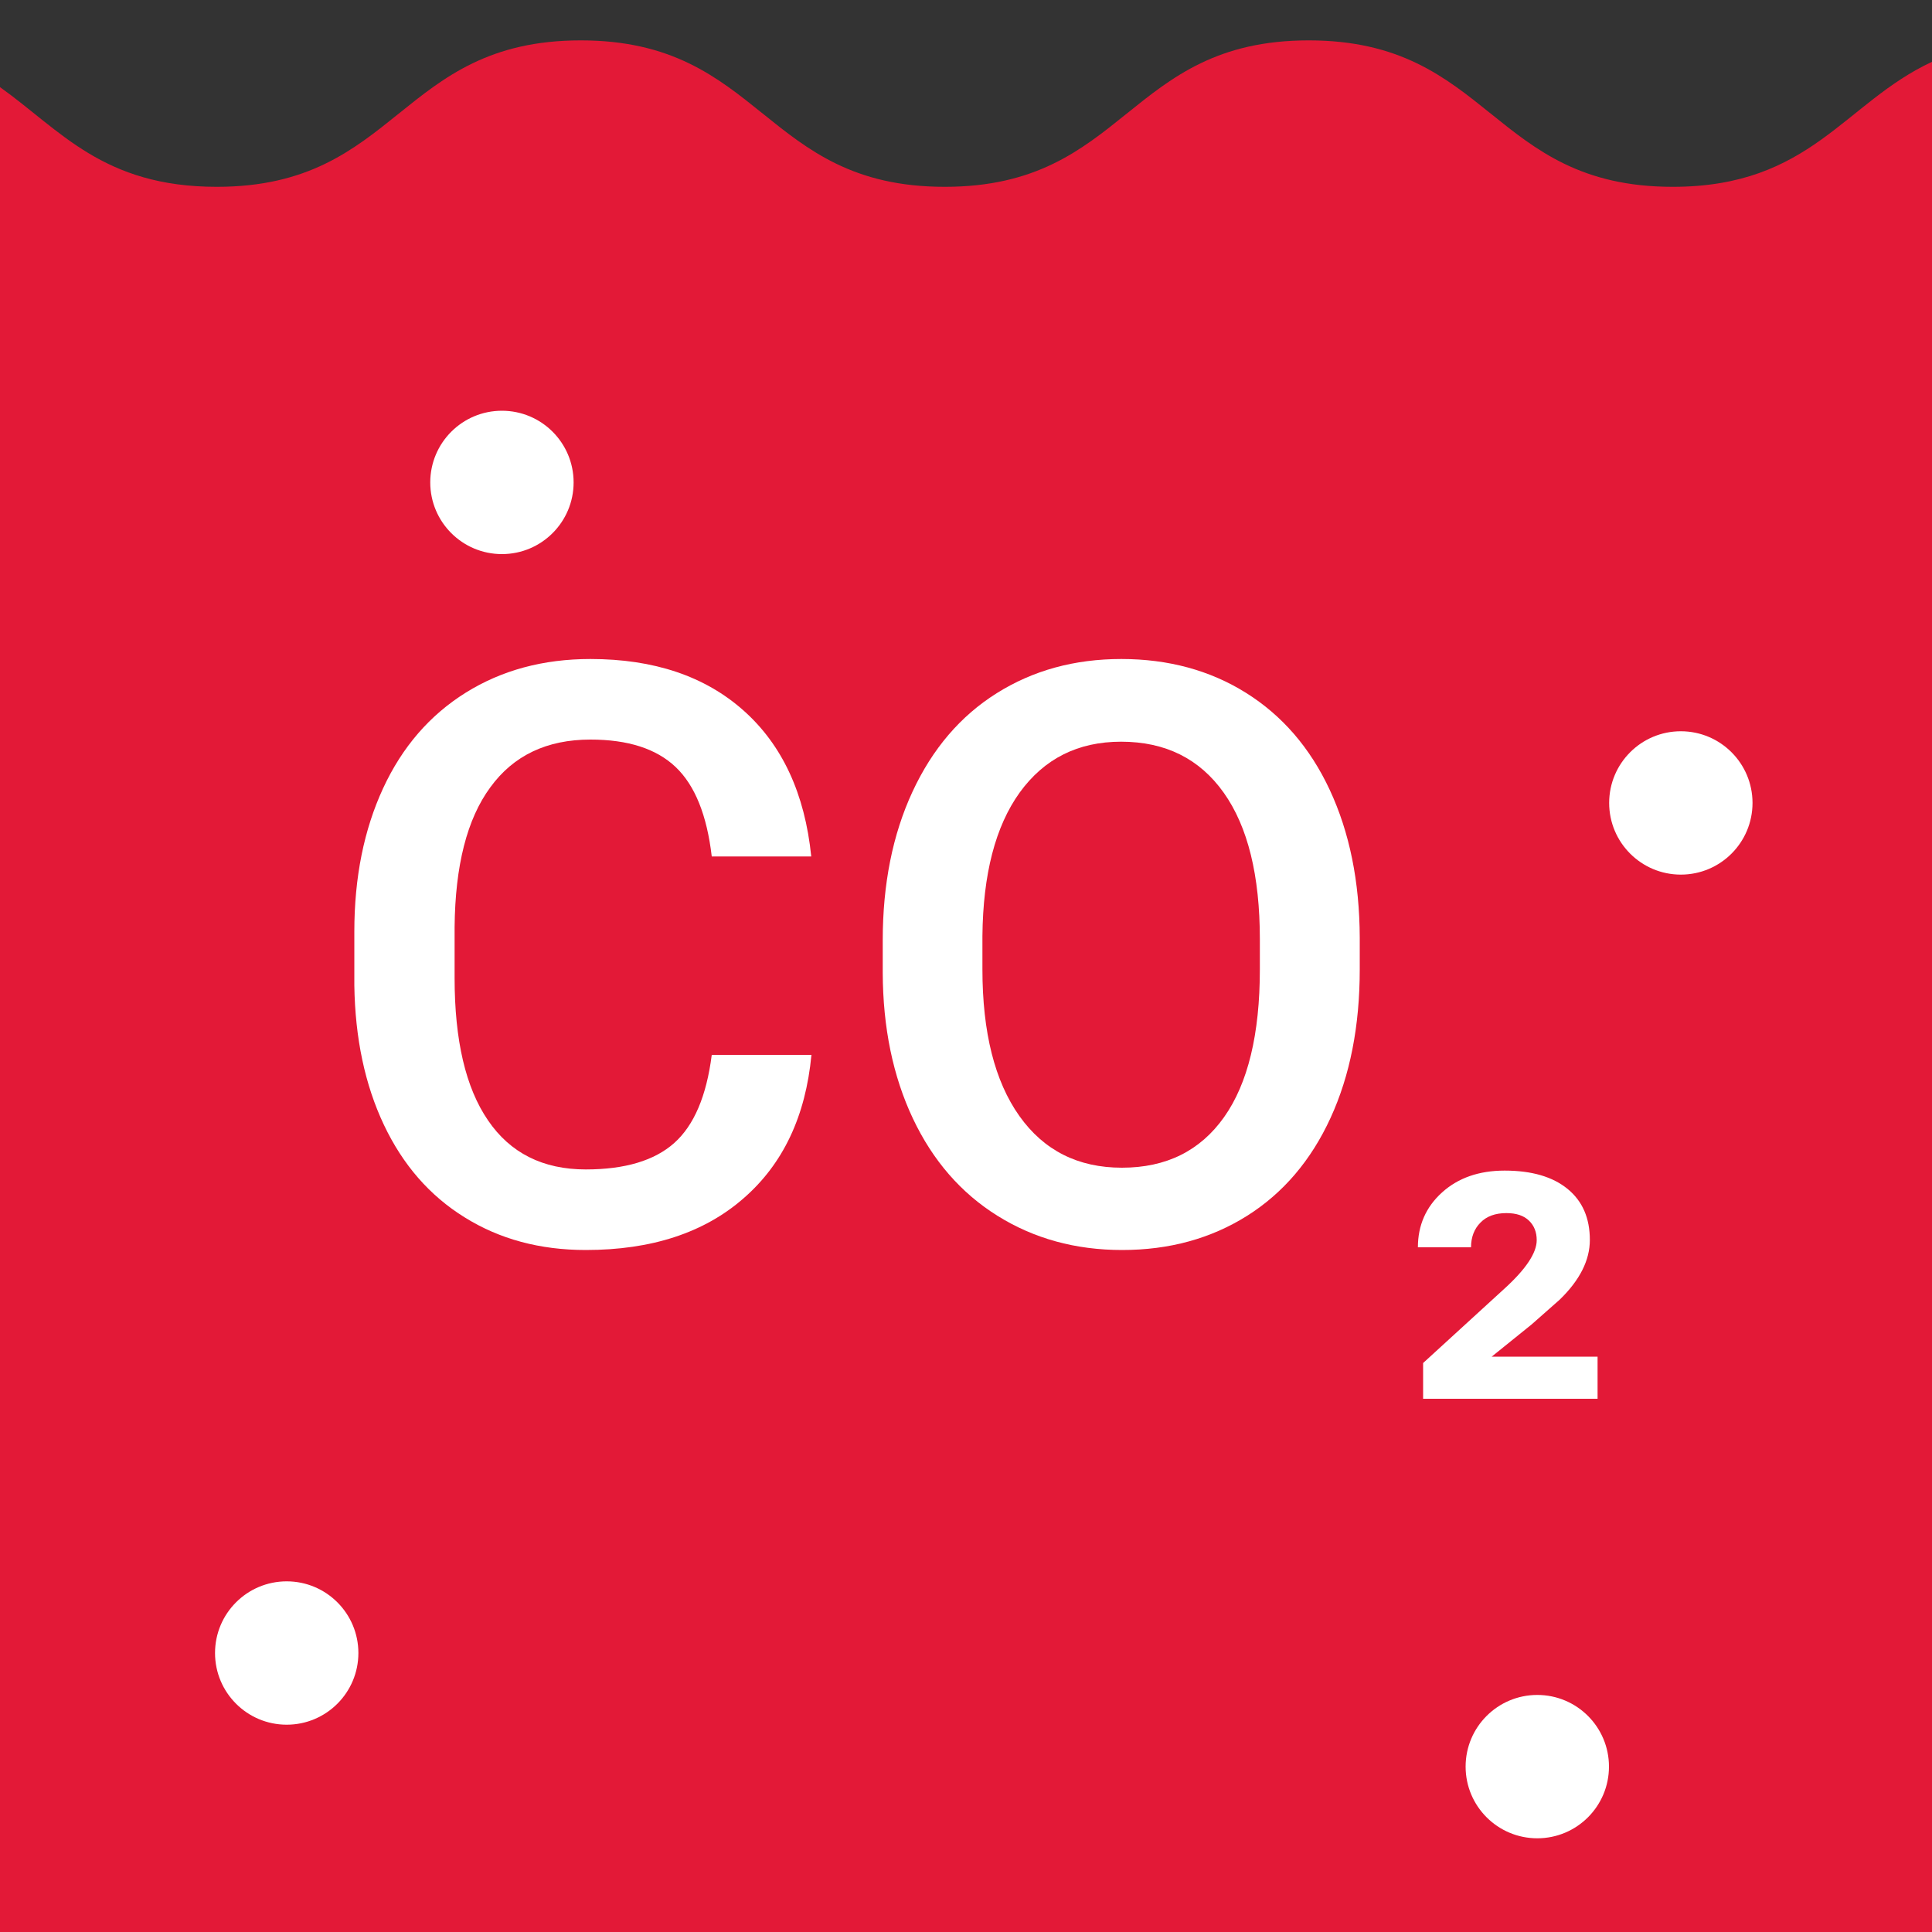 <?xml version="1.0" encoding="utf-8"?>
<!-- Generator: Adobe Illustrator 24.0.0, SVG Export Plug-In . SVG Version: 6.00 Build 0)  -->
<svg version="1.1" id="Layer_1" xmlns="http://www.w3.org/2000/svg" xmlns:xlink="http://www.w3.org/1999/xlink" x="0px" y="0px"
	 viewBox="0 0 100 100" style="enable-background:new 0 0 100 100;" xml:space="preserve">
<rect x="0" y="0" width="100" height="100" fill="#333333" stroke="none"/>
<style type="text/css">
	.st0{fill:#e31937;}
	.st1{fill:#FFFFFF;}
</style>
<g>
	<path class="st0" d="M100,3.2c-4.54,2.11-6.27,6.47-13.42,6.47c-9.42,0-9.42-7.58-18.84-7.58c-9.42,0-9.42,7.58-18.84,7.58
		s-9.42-7.58-18.84-7.58c-9.42,0-9.42,7.58-18.84,7.58C5.33,9.67,3.12,6.73,0,4.51V100h100V3.2z"/>
	<g>
		<path class="st1" d="M42,54.6c-0.3,3.18-1.47,5.65-3.52,7.43c-2.04,1.78-4.76,2.67-8.16,2.67c-2.37,0-4.46-0.56-6.27-1.69
			c-1.81-1.12-3.2-2.72-4.18-4.79c-0.98-2.07-1.49-4.48-1.53-7.22v-2.78c0-2.81,0.5-5.28,1.49-7.42c0.99-2.14,2.42-3.79,4.28-4.95
			c1.86-1.16,4.01-1.74,6.45-1.74c3.29,0,5.93,0.89,7.93,2.67c2,1.78,3.17,4.3,3.5,7.55h-5.15c-0.25-2.14-0.87-3.68-1.87-4.63
			c-1-0.95-2.47-1.42-4.41-1.42c-2.25,0-3.98,0.82-5.18,2.47c-1.21,1.64-1.82,4.06-1.85,7.23v2.64c0,3.22,0.57,5.68,1.73,7.37
			c1.15,1.69,2.84,2.54,5.06,2.54c2.03,0,3.56-0.46,4.58-1.37c1.02-0.91,1.67-2.43,1.94-4.56H42z"/>
		<path class="st1" d="M70.38,50.18c0,2.92-0.5,5.48-1.51,7.68c-1.01,2.2-2.45,3.89-4.32,5.07c-1.88,1.18-4.03,1.77-6.47,1.77
			c-2.41,0-4.56-0.59-6.45-1.77c-1.89-1.18-3.35-2.86-4.38-5.04c-1.03-2.18-1.55-4.7-1.56-7.54v-1.68c0-2.9,0.51-5.47,1.54-7.69
			c1.03-2.22,2.48-3.92,4.36-5.1c1.88-1.18,4.02-1.77,6.45-1.77c2.42,0,4.58,0.58,6.45,1.75c1.87,1.17,3.32,2.84,4.34,5.03
			c1.02,2.19,1.54,4.73,1.55,7.64V50.18z M65.21,48.62c0-3.3-0.62-5.83-1.87-7.59s-3.02-2.64-5.31-2.64c-2.24,0-3.98,0.88-5.25,2.63
			c-1.26,1.75-1.9,4.23-1.93,7.43v1.72c0,3.27,0.64,5.8,1.91,7.59c1.27,1.79,3.04,2.68,5.31,2.68c2.29,0,4.05-0.87,5.29-2.62
			c1.23-1.74,1.85-4.29,1.85-7.65V48.62z"/>
		<path class="st1" d="M82.69,72.4h-9.03v-1.85l4.21-3.85c1.11-1.01,1.67-1.85,1.67-2.51c0-0.41-0.13-0.75-0.4-1.01
			c-0.27-0.26-0.65-0.39-1.17-0.39c-0.57,0-1.02,0.16-1.34,0.49c-0.32,0.32-0.49,0.75-0.49,1.28h-2.75c0-1.14,0.42-2.09,1.25-2.84
			c0.83-0.75,1.91-1.13,3.24-1.13c1.41,0,2.49,0.32,3.26,0.95c0.77,0.63,1.15,1.51,1.15,2.64c0,1.05-0.52,2.08-1.56,3.09l-1.45,1.28
			l-2.07,1.67h5.48V72.4z"/>
	</g>
	<circle class="st1" cx="87" cy="41.56" r="3.71"/>
	<circle class="st1" cx="25.98" cy="24.97" r="3.71"/>
	<circle class="st1" cx="14.84" cy="85.56" r="3.71"/>
	<circle class="st1" cx="79.57" cy="91.44" r="3.71"/>
</g>
</svg>
